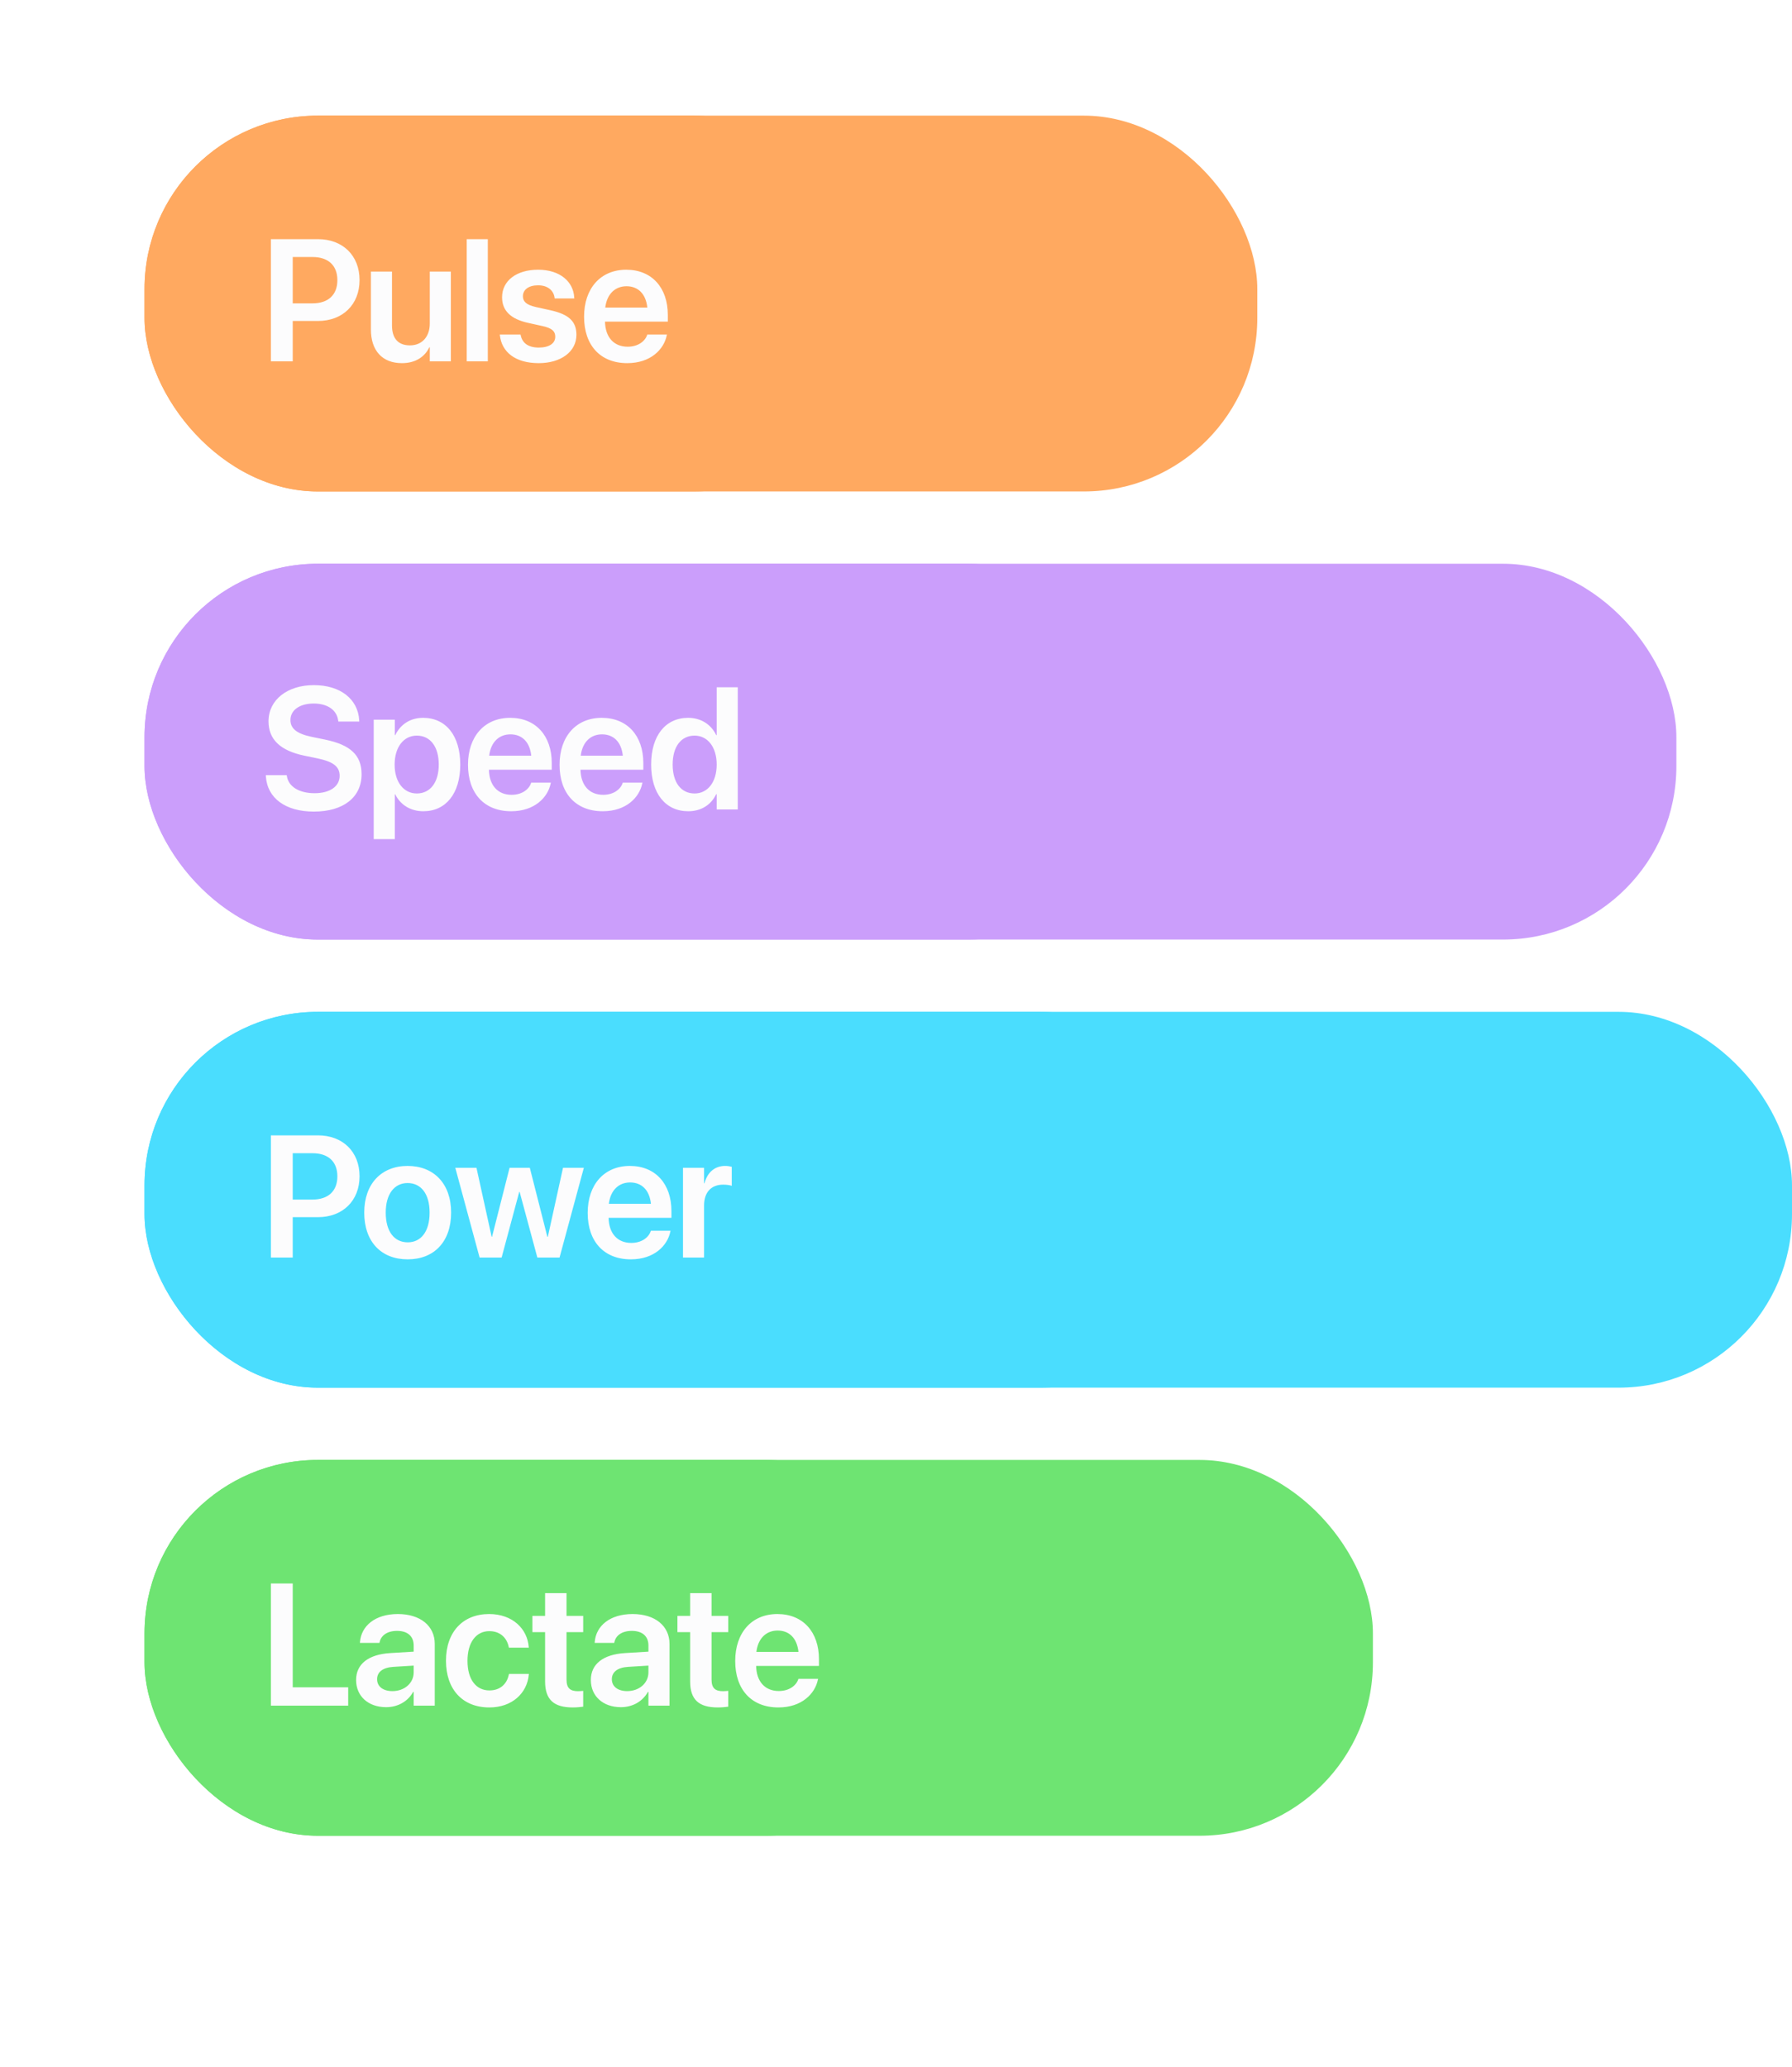 <svg xmlns="http://www.w3.org/2000/svg" width="124" height="143" viewBox="0 0 124 143" fill="none"><g filter="url(#filter0_d_3534_13346)"><rect x="10" y="8" width="50" height="26" rx="12" fill="#FFA960"></rect></g><rect x="10" y="8" width="77" height="26" rx="12" fill="#FFA960"></rect><path d="M18.744 25V16.545H22.002C23.713 16.545 24.879 17.676 24.879 19.369V19.381C24.879 21.068 23.713 22.205 22.002 22.205H20.256V25H18.744ZM21.627 17.781H20.256V20.986H21.627C22.711 20.986 23.344 20.4 23.344 19.387V19.375C23.344 18.361 22.711 17.781 21.627 17.781ZM27.811 25.123C26.446 25.123 25.666 24.244 25.666 22.803V18.789H27.125V22.516C27.125 23.395 27.536 23.893 28.368 23.893C29.206 23.893 29.739 23.289 29.739 22.387V18.789H31.198V25H29.739V24.027H29.709C29.387 24.689 28.749 25.123 27.811 25.123ZM32.296 25V16.545H33.755V25H32.296ZM37.279 25.123C35.65 25.123 34.718 24.35 34.59 23.195L34.584 23.143H36.019L36.031 23.195C36.142 23.729 36.547 24.045 37.285 24.045C37.994 24.045 38.422 23.758 38.422 23.301V23.295C38.422 22.92 38.205 22.709 37.56 22.562L36.529 22.334C35.34 22.07 34.742 21.49 34.742 20.57V20.564C34.742 19.428 35.732 18.66 37.232 18.66C38.779 18.66 39.681 19.51 39.734 20.582L39.74 20.646H38.38L38.375 20.6C38.31 20.102 37.912 19.738 37.232 19.738C36.587 19.738 36.183 20.037 36.183 20.494V20.5C36.183 20.857 36.423 21.092 37.068 21.238L38.105 21.467C39.388 21.754 39.886 22.258 39.886 23.16V23.166C39.886 24.338 38.802 25.123 37.279 25.123ZM43.404 25.123C41.541 25.123 40.416 23.887 40.416 21.912V21.906C40.416 19.949 41.559 18.66 43.334 18.66C45.109 18.66 46.211 19.908 46.211 21.783V22.252H41.864C41.887 23.342 42.484 23.986 43.434 23.986C44.16 23.986 44.635 23.6 44.776 23.184L44.787 23.143H46.153L46.135 23.207C45.942 24.162 45.028 25.123 43.404 25.123ZM43.352 19.803C42.578 19.803 41.998 20.324 41.881 21.279H44.793C44.688 20.295 44.125 19.803 43.352 19.803Z" fill="#FCFCFD"></path><g filter="url(#filter1_d_3534_13346)"><rect x="10" y="70" width="74" height="26" rx="12" fill="#4ADDFE"></rect></g><rect x="10" y="70" width="114" height="26" rx="12" fill="#4ADDFE"></rect><path d="M18.744 87V78.545H22.002C23.713 78.545 24.879 79.676 24.879 81.369V81.381C24.879 83.068 23.713 84.205 22.002 84.205H20.256V87H18.744ZM21.627 79.781H20.256V82.986H21.627C22.711 82.986 23.344 82.4 23.344 81.387V81.375C23.344 80.361 22.711 79.781 21.627 79.781ZM28.209 87.123C26.381 87.123 25.204 85.904 25.204 83.894V83.883C25.204 81.891 26.399 80.66 28.204 80.66C30.014 80.66 31.215 81.879 31.215 83.883V83.894C31.215 85.91 30.032 87.123 28.209 87.123ZM28.215 85.945C29.135 85.945 29.727 85.195 29.727 83.894V83.883C29.727 82.588 29.129 81.844 28.204 81.844C27.296 81.844 26.692 82.594 26.692 83.883V83.894C26.692 85.201 27.284 85.945 28.215 85.945ZM33.187 87L31.505 80.789H32.97L34.019 85.559H34.048L35.261 80.789H36.661L37.874 85.559H37.909L38.958 80.789H40.4L38.718 87H37.183L35.958 82.459H35.929L34.71 87H33.187ZM43.654 87.123C41.791 87.123 40.666 85.887 40.666 83.912V83.906C40.666 81.949 41.808 80.66 43.584 80.66C45.359 80.66 46.461 81.908 46.461 83.783V84.252H42.113C42.136 85.342 42.734 85.986 43.683 85.986C44.41 85.986 44.884 85.6 45.025 85.184L45.037 85.143H46.402L46.384 85.207C46.191 86.162 45.277 87.123 43.654 87.123ZM43.601 81.803C42.828 81.803 42.248 82.324 42.13 83.279H45.043C44.937 82.295 44.375 81.803 43.601 81.803ZM47.26 87V80.789H48.719V81.861H48.748C48.942 81.111 49.457 80.66 50.172 80.66C50.354 80.66 50.524 80.689 50.635 80.719V82.037C50.512 81.99 50.289 81.955 50.043 81.955C49.217 81.955 48.719 82.477 48.719 83.397V87H47.26Z" fill="#FCFCFD"></path><g filter="url(#filter2_d_3534_13346)"><rect x="10" y="39" width="69" height="26" rx="12" fill="#CB9EFB"></rect></g><rect x="10" y="39" width="106" height="26" rx="12" fill="#CB9EFB"></rect><path d="M21.715 56.147C19.775 56.147 18.498 55.232 18.398 53.715L18.393 53.627H19.84L19.852 53.697C19.963 54.424 20.707 54.875 21.768 54.875C22.834 54.875 23.502 54.4 23.502 53.674V53.668C23.502 53.035 23.062 52.695 21.973 52.467L21.064 52.279C19.4 51.934 18.58 51.16 18.58 49.9V49.895C18.586 48.406 19.893 47.398 21.715 47.398C23.561 47.398 24.768 48.371 24.855 49.818L24.861 49.918H23.414L23.402 49.848C23.303 49.109 22.652 48.67 21.703 48.67C20.713 48.676 20.098 49.139 20.098 49.812V49.818C20.098 50.416 20.561 50.768 21.58 50.978L22.494 51.166C24.252 51.529 25.02 52.244 25.02 53.562V53.568C25.02 55.145 23.777 56.147 21.715 56.147ZM25.86 58.051V49.789H27.319V50.861H27.348C27.706 50.117 28.385 49.66 29.276 49.66C30.852 49.66 31.848 50.891 31.848 52.895V52.9C31.848 54.893 30.852 56.123 29.294 56.123C28.409 56.123 27.7 55.678 27.348 54.951H27.319V58.051H25.86ZM28.842 54.893C29.774 54.893 30.36 54.125 30.36 52.9V52.895C30.36 51.652 29.774 50.891 28.842 50.891C27.94 50.891 27.307 51.676 27.307 52.895V52.9C27.307 54.113 27.94 54.893 28.842 54.893ZM35.372 56.123C33.509 56.123 32.384 54.887 32.384 52.912V52.906C32.384 50.949 33.526 49.66 35.302 49.66C37.077 49.66 38.179 50.908 38.179 52.783V53.252H33.831C33.855 54.342 34.452 54.986 35.401 54.986C36.128 54.986 36.603 54.6 36.743 54.184L36.755 54.143H38.12L38.103 54.207C37.909 55.162 36.995 56.123 35.372 56.123ZM35.319 50.803C34.546 50.803 33.966 51.324 33.849 52.279H36.761C36.655 51.295 36.093 50.803 35.319 50.803ZM41.709 56.123C39.845 56.123 38.72 54.887 38.72 52.912V52.906C38.72 50.949 39.863 49.66 41.638 49.66C43.414 49.66 44.515 50.908 44.515 52.783V53.252H40.168C40.191 54.342 40.789 54.986 41.738 54.986C42.465 54.986 42.939 54.6 43.08 54.184L43.091 54.143H44.457L44.439 54.207C44.246 55.162 43.332 56.123 41.709 56.123ZM41.656 50.803C40.883 50.803 40.302 51.324 40.185 52.279H43.097C42.992 51.295 42.429 50.803 41.656 50.803ZM47.623 56.123C46.053 56.123 45.057 54.893 45.057 52.895V52.889C45.057 50.885 46.059 49.66 47.617 49.66C48.496 49.66 49.205 50.111 49.557 50.855H49.592V47.545H51.051V56H49.592V54.945H49.557C49.205 55.678 48.52 56.123 47.623 56.123ZM48.063 54.893C48.965 54.893 49.592 54.113 49.592 52.895V52.889C49.592 51.676 48.959 50.891 48.063 50.891C47.131 50.891 46.545 51.652 46.545 52.889V52.895C46.545 54.131 47.125 54.893 48.063 54.893Z" fill="#FCFCFD"></path><g filter="url(#filter3_d_3534_13346)"><rect x="10" y="101" width="55" height="26" rx="12" fill="#6EE472"></rect></g><rect x="10" y="101" width="85" height="26" rx="12" fill="#6EE472"></rect><path d="M18.744 118V109.545H20.256V116.729H24.094V118H18.744ZM26.721 118.105C25.479 118.105 24.641 117.338 24.641 116.23V116.219C24.641 115.117 25.497 114.455 27.003 114.361L28.625 114.262V113.834C28.625 113.207 28.215 112.826 27.477 112.826C26.786 112.826 26.364 113.148 26.27 113.605L26.258 113.658H24.905L24.911 113.588C24.999 112.486 25.954 111.66 27.53 111.66C29.083 111.66 30.084 112.48 30.084 113.729V118H28.625V117.045H28.59C28.233 117.695 27.541 118.105 26.721 118.105ZM26.094 116.172C26.094 116.682 26.516 116.992 27.155 116.992C27.993 116.992 28.625 116.436 28.625 115.697V115.229L27.208 115.316C26.487 115.363 26.094 115.674 26.094 116.166V116.172ZM33.86 118.123C32.015 118.123 30.86 116.881 30.86 114.889V114.883C30.86 112.902 32.032 111.66 33.843 111.66C35.478 111.66 36.497 112.697 36.585 113.939L36.591 113.986H35.214L35.202 113.934C35.079 113.33 34.634 112.844 33.86 112.844C32.941 112.844 32.349 113.623 32.349 114.895V114.9C32.349 116.195 32.946 116.945 33.866 116.945C34.605 116.945 35.073 116.506 35.208 115.855L35.22 115.803H36.597L36.591 115.844C36.48 117.139 35.431 118.123 33.86 118.123ZM39.634 118.123C38.334 118.123 37.718 117.596 37.718 116.318V112.914H36.84V111.789H37.718V110.213H39.201V111.789H40.355V112.914H39.201V116.195C39.201 116.805 39.47 116.998 40.004 116.998C40.144 116.998 40.255 116.98 40.355 116.975V118.07C40.185 118.094 39.927 118.123 39.634 118.123ZM42.965 118.105C41.723 118.105 40.885 117.338 40.885 116.23V116.219C40.885 115.117 41.74 114.455 43.246 114.361L44.869 114.262V113.834C44.869 113.207 44.459 112.826 43.721 112.826C43.029 112.826 42.608 113.148 42.514 113.605L42.502 113.658H41.149L41.154 113.588C41.242 112.486 42.197 111.66 43.774 111.66C45.326 111.66 46.328 112.48 46.328 113.729V118H44.869V117.045H44.834C44.477 117.695 43.785 118.105 42.965 118.105ZM42.338 116.172C42.338 116.682 42.76 116.992 43.399 116.992C44.236 116.992 44.869 116.436 44.869 115.697V115.229L43.451 115.316C42.731 115.363 42.338 115.674 42.338 116.166V116.172ZM49.671 118.123C48.37 118.123 47.755 117.596 47.755 116.318V112.914H46.876V111.789H47.755V110.213H49.237V111.789H50.391V112.914H49.237V116.195C49.237 116.805 49.507 116.998 50.04 116.998C50.18 116.998 50.292 116.98 50.391 116.975V118.07C50.221 118.094 49.964 118.123 49.671 118.123ZM53.863 118.123C51.999 118.123 50.874 116.887 50.874 114.912V114.906C50.874 112.949 52.017 111.66 53.792 111.66C55.568 111.66 56.669 112.908 56.669 114.783V115.252H52.322C52.345 116.342 52.943 116.986 53.892 116.986C54.618 116.986 55.093 116.6 55.234 116.184L55.245 116.143H56.611L56.593 116.207C56.4 117.162 55.486 118.123 53.863 118.123ZM53.81 112.803C53.036 112.803 52.456 113.324 52.339 114.279H55.251C55.146 113.295 54.583 112.803 53.81 112.803Z" fill="#FCFCFD"></path><defs><filter id="filter0_d_3534_13346" x="0" y="0" width="74" height="50" filterUnits="userSpaceOnUse" color-interpolation-filters="sRGB"><feGaussianBlur stdDeviation="6"></feGaussianBlur></filter><filter id="filter1_d_3534_13346" x="0" y="62" width="98" height="50" filterUnits="userSpaceOnUse" color-interpolation-filters="sRGB"><feGaussianBlur stdDeviation="6"></feGaussianBlur></filter><filter id="filter2_d_3534_13346" x="0" y="31" width="93" height="50" filterUnits="userSpaceOnUse" color-interpolation-filters="sRGB"><feGaussianBlur stdDeviation="6"></feGaussianBlur></filter><filter id="filter3_d_3534_13346" x="0" y="93" width="79" height="50" filterUnits="userSpaceOnUse" color-interpolation-filters="sRGB"><feGaussianBlur stdDeviation="6"></feGaussianBlur></filter></defs></svg>